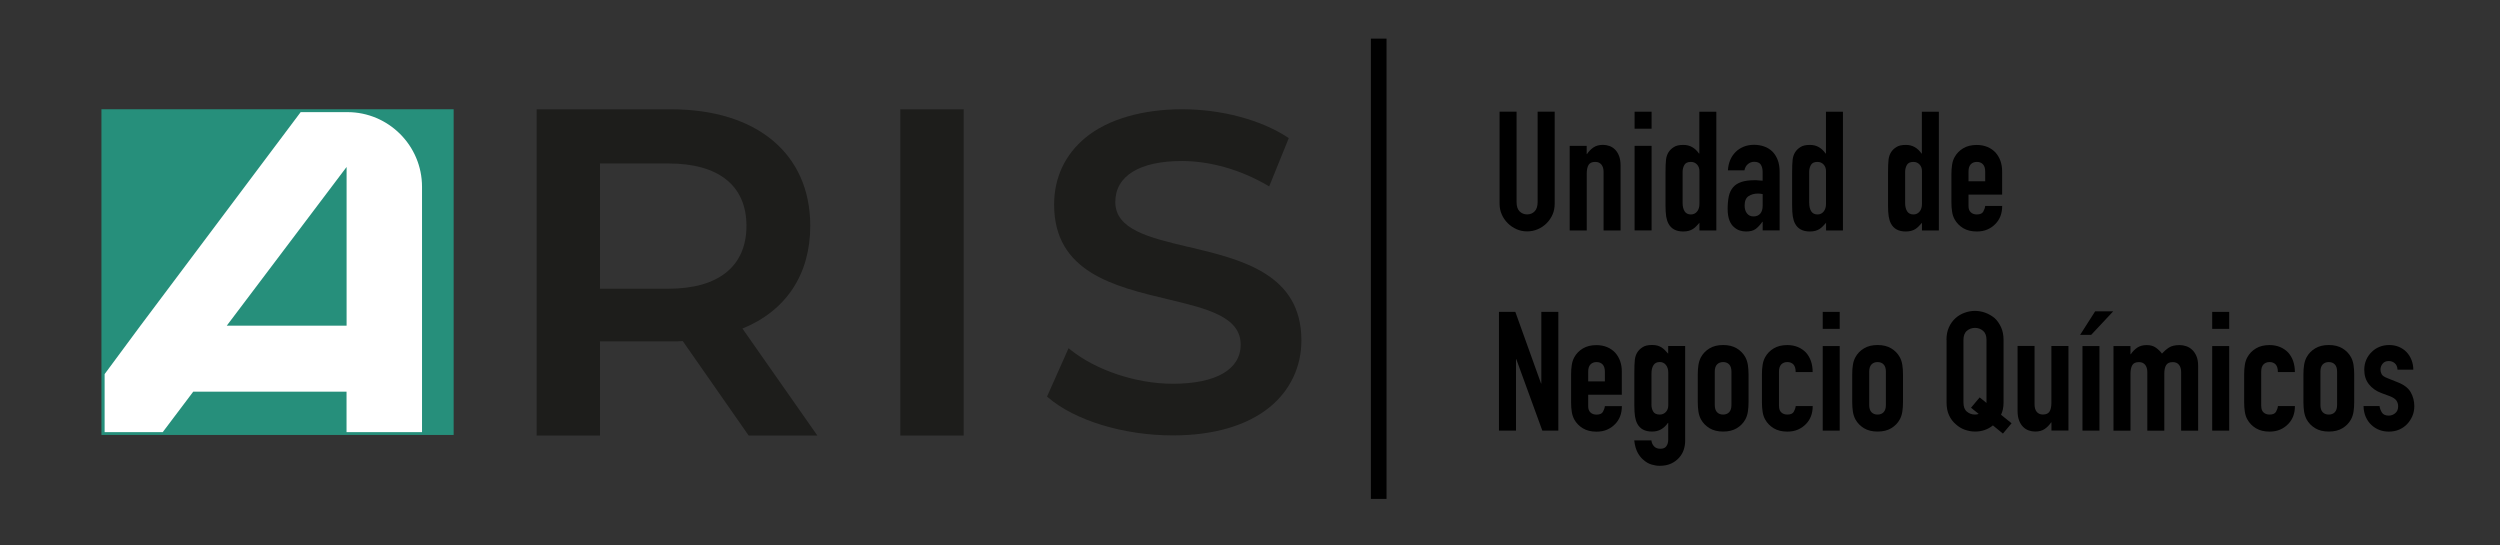 <svg xmlns="http://www.w3.org/2000/svg" id="Layer_1" data-name="Layer 1" viewBox="0 0 479.6 104.6"><rect x="0" y="0" width="479.6" height="104.6" fill="#333333" stroke="none"/><defs><style>      .cls-1 {        fill: #fff;      }      .cls-2 {        fill: #1d1d1b;      }      .cls-3 {        fill: #268f7b;      }      .cls-4 {        isolation: isolate;      }    </style></defs><g class="cls-4"><path d="M298.25,21.42v17.66c0,.75-.13,1.44-.4,2.06s-.65,1.19-1.14,1.68-1.06,.88-1.7,1.15c-.64,.28-1.32,.42-2.05,.42s-1.4-.14-2.03-.42c-.63-.28-1.19-.66-1.68-1.15-.49-.49-.88-1.05-1.15-1.68-.28-.63-.42-1.32-.42-2.06V21.42h3.26v17.34c0,.81,.19,1.41,.58,1.79,.38,.38,.86,.58,1.44,.58s1.06-.19,1.44-.58c.38-.38,.58-.98,.58-1.79V21.42h3.26Z"></path><path d="M301.13,44.21V27.98h3.26v1.57h.06c.34-.51,.75-.93,1.23-1.26s1.09-.5,1.84-.5c.4,0,.81,.07,1.22,.21s.77,.37,1.09,.69c.32,.32,.58,.73,.77,1.23,.19,.5,.29,1.12,.29,1.84v12.45h-3.26v-11.23c0-.6-.14-1.07-.42-1.41-.28-.34-.67-.51-1.18-.51-.62,0-1.05,.19-1.28,.58-.23,.38-.35,.94-.35,1.66v10.91h-3.26Z"></path><path d="M313.58,24.69v-3.26h3.26v3.26h-3.26Zm0,19.52V27.98h3.26v16.22h-3.26Z"></path><path d="M326.02,44.21v-1.47c-.21,.23-.42,.45-.61,.66-.19,.2-.4,.38-.64,.53-.24,.15-.5,.27-.8,.35-.3,.08-.65,.13-1.06,.13-1.37,0-2.31-.51-2.85-1.54-.19-.36-.33-.81-.42-1.34-.08-.53-.13-1.25-.13-2.14v-6.18c0-1.17,.03-2.04,.1-2.59,.13-1.07,.63-1.87,1.5-2.4,.4-.28,1.01-.42,1.82-.42,.64,0,1.21,.14,1.71,.43,.5,.29,.93,.7,1.3,1.23h.06v-8.03h3.26v22.78h-3.26Zm-3.23-5.28c0,.66,.13,1.2,.38,1.6,.26,.41,.66,.61,1.22,.61,.49,0,.88-.19,1.18-.56s.45-.86,.45-1.46v-6.3c0-.51-.16-.93-.46-1.26-.31-.33-.7-.5-1.17-.5-.62,0-1.04,.19-1.26,.58-.22,.38-.34,.83-.34,1.34v5.95Z"></path><path d="M338.15,44.21v-1.66h-.06c-.43,.6-.86,1.06-1.29,1.38-.44,.32-1.05,.48-1.84,.48-.38,0-.77-.06-1.17-.18-.4-.12-.77-.34-1.14-.66-.36-.3-.66-.73-.88-1.3s-.34-1.3-.34-2.19,.08-1.72,.22-2.42c.15-.69,.43-1.27,.83-1.74,.38-.45,.91-.78,1.57-1.01,.66-.22,1.5-.34,2.53-.34h.35c.13,0,.25,.01,.35,.03s.24,.03,.38,.03,.31,.01,.48,.03v-1.7c0-.55-.12-1.01-.35-1.38-.24-.36-.66-.54-1.28-.54-.43,0-.82,.14-1.17,.42-.35,.28-.58,.68-.69,1.22h-3.17c.09-1.45,.58-2.62,1.47-3.52,.43-.43,.94-.76,1.54-1.01s1.27-.37,2.02-.37c.68,0,1.32,.11,1.92,.32,.6,.21,1.12,.53,1.57,.96,.43,.43,.77,.96,1.02,1.6s.38,1.39,.38,2.24v11.3h-3.26Zm0-6.98c-.36-.06-.66-.1-.9-.1-.7,0-1.31,.17-1.81,.5-.5,.33-.75,.93-.75,1.81,0,.62,.15,1.12,.45,1.5,.3,.38,.71,.58,1.25,.58s.99-.18,1.3-.54c.31-.36,.46-.87,.46-1.54v-2.21Z"></path><path d="M350.31,44.21v-1.47c-.21,.23-.42,.45-.61,.66-.19,.2-.41,.38-.64,.53-.24,.15-.5,.27-.8,.35-.3,.08-.65,.13-1.06,.13-1.37,0-2.32-.51-2.85-1.54-.19-.36-.33-.81-.42-1.34-.08-.53-.13-1.25-.13-2.14v-6.18c0-1.17,.03-2.04,.1-2.59,.13-1.07,.63-1.87,1.5-2.4,.41-.28,1.01-.42,1.82-.42,.64,0,1.21,.14,1.71,.43s.93,.7,1.3,1.23h.06v-8.03h3.26v22.78h-3.26Zm-3.23-5.28c0,.66,.13,1.2,.38,1.6,.26,.41,.66,.61,1.21,.61,.49,0,.88-.19,1.18-.56,.3-.37,.45-.86,.45-1.46v-6.3c0-.51-.16-.93-.46-1.26-.31-.33-.7-.5-1.17-.5-.62,0-1.04,.19-1.26,.58-.22,.38-.34,.83-.34,1.34v5.95Z"></path><path d="M368.71,44.21v-1.47c-.21,.23-.42,.45-.61,.66-.19,.2-.41,.38-.64,.53-.23,.15-.5,.27-.8,.35-.3,.08-.65,.13-1.06,.13-1.37,0-2.31-.51-2.85-1.54-.19-.36-.33-.81-.42-1.34-.09-.53-.13-1.25-.13-2.14v-6.18c0-1.17,.03-2.04,.1-2.59,.13-1.07,.63-1.87,1.5-2.4,.41-.28,1.01-.42,1.82-.42,.64,0,1.21,.14,1.71,.43,.5,.29,.93,.7,1.3,1.23h.06v-8.03h3.26v22.78h-3.26Zm-3.23-5.28c0,.66,.13,1.2,.38,1.6s.66,.61,1.22,.61c.49,0,.88-.19,1.18-.56s.45-.86,.45-1.46v-6.3c0-.51-.15-.93-.46-1.26-.31-.33-.7-.5-1.17-.5-.62,0-1.04,.19-1.26,.58s-.34,.83-.34,1.34v5.95Z"></path><path d="M384.1,37.33h-6.46v2.21c0,.51,.14,.91,.43,1.18,.29,.28,.68,.42,1.17,.42,.62,0,1.03-.18,1.23-.54,.2-.36,.33-.72,.37-1.09h3.26c0,1.43-.44,2.58-1.31,3.46-.43,.45-.94,.8-1.54,1.06-.6,.26-1.27,.38-2.02,.38-1.02,0-1.89-.21-2.61-.64-.71-.43-1.26-.99-1.65-1.7-.24-.43-.4-.92-.48-1.47-.09-.55-.13-1.16-.13-1.82v-5.34c0-.66,.04-1.27,.13-1.82,.08-.55,.24-1.04,.48-1.47,.38-.7,.93-1.27,1.65-1.7,.71-.43,1.58-.64,2.61-.64,.75,0,1.42,.13,2.03,.38s1.12,.61,1.55,1.06c.85,.96,1.28,2.17,1.28,3.62v4.48Zm-6.46-2.56h3.2v-1.86c0-.62-.14-1.08-.43-1.39-.29-.31-.68-.46-1.17-.46s-.88,.16-1.17,.46c-.29,.31-.43,.77-.43,1.39v1.86Z"></path></g><g class="cls-4"><path d="M287.56,82.61v-22.78h3.14l4.93,13.73h.06v-13.73h3.26v22.78h-3.07l-4.99-13.7h-.06v13.7h-3.26Z"></path><path d="M311.14,75.73h-6.46v2.21c0,.51,.14,.91,.43,1.18,.29,.28,.68,.42,1.17,.42,.62,0,1.03-.18,1.23-.54,.2-.36,.33-.72,.37-1.09h3.26c0,1.43-.44,2.58-1.31,3.46-.43,.45-.94,.8-1.54,1.06-.6,.26-1.27,.38-2.02,.38-1.02,0-1.89-.21-2.61-.64-.71-.43-1.26-.99-1.65-1.7-.23-.43-.4-.92-.48-1.47-.09-.55-.13-1.16-.13-1.82v-5.34c0-.66,.04-1.27,.13-1.82,.08-.55,.25-1.04,.48-1.47,.38-.7,.93-1.27,1.65-1.7,.71-.43,1.58-.64,2.61-.64,.75,0,1.42,.13,2.03,.38s1.12,.61,1.55,1.06c.85,.96,1.28,2.17,1.28,3.62v4.48Zm-6.46-2.56h3.2v-1.86c0-.62-.14-1.08-.43-1.39-.29-.31-.68-.46-1.17-.46s-.88,.16-1.17,.46c-.29,.31-.43,.77-.43,1.39v1.86Z"></path><path d="M316.81,84.49c.02,.38,.18,.75,.46,1.09,.29,.34,.71,.51,1.26,.51s.92-.17,1.15-.5c.24-.33,.35-.75,.35-1.26v-3.2h-.06c-.36,.53-.79,.94-1.3,1.23s-1.08,.43-1.74,.43c-1.37,0-2.32-.51-2.85-1.54-.19-.36-.33-.81-.42-1.34-.08-.53-.13-1.25-.13-2.14v-6.18c0-1.17,.03-2.04,.1-2.59,.13-1.07,.63-1.87,1.5-2.4,.41-.28,1.01-.42,1.82-.42,.4,0,.75,.04,1.04,.13,.29,.09,.55,.2,.78,.35,.23,.15,.45,.33,.64,.53,.19,.2,.39,.42,.61,.66v-1.47h3.26v18.21c0,.55-.09,1.11-.27,1.68-.18,.56-.48,1.07-.88,1.52-.41,.47-.92,.85-1.54,1.14-.62,.29-1.36,.43-2.21,.43-.49,0-1-.08-1.54-.24s-1.02-.43-1.47-.82c-.47-.36-.87-.85-1.2-1.46-.33-.61-.55-1.39-.66-2.35h3.26Zm0-6.88c0,.51,.11,.96,.34,1.34,.22,.38,.64,.58,1.26,.58,.47,0,.86-.17,1.17-.5,.31-.33,.46-.75,.46-1.26v-6.3c0-.6-.15-1.08-.45-1.46-.3-.37-.69-.56-1.18-.56-.55,0-.96,.2-1.21,.61-.26,.41-.38,.94-.38,1.6v5.95Z"></path><path d="M325.7,71.82c0-.66,.04-1.27,.13-1.82,.09-.55,.25-1.04,.48-1.47,.38-.7,.93-1.27,1.65-1.7,.71-.43,1.58-.64,2.61-.64s1.89,.21,2.61,.64c.71,.43,1.26,.99,1.65,1.7,.23,.43,.39,.92,.48,1.47,.08,.56,.13,1.16,.13,1.82v5.34c0,.66-.04,1.27-.13,1.82-.09,.56-.25,1.05-.48,1.47-.38,.7-.93,1.27-1.65,1.7-.71,.43-1.58,.64-2.61,.64s-1.89-.21-2.61-.64c-.71-.43-1.26-.99-1.65-1.7-.23-.43-.39-.92-.48-1.47-.08-.55-.13-1.16-.13-1.82v-5.34Zm3.26,5.86c0,.62,.14,1.08,.43,1.39,.29,.31,.68,.46,1.17,.46s.88-.15,1.17-.46c.29-.31,.43-.77,.43-1.39v-6.37c0-.62-.14-1.08-.43-1.39-.29-.31-.68-.46-1.17-.46s-.88,.16-1.17,.46c-.29,.31-.43,.77-.43,1.39v6.37Z"></path><path d="M341.29,77.93c0,.51,.14,.91,.43,1.18,.29,.28,.68,.42,1.17,.42,.62,0,1.03-.18,1.23-.54,.2-.36,.33-.72,.37-1.09h3.26c0,1.43-.44,2.58-1.31,3.46-.43,.45-.94,.8-1.54,1.06-.6,.26-1.27,.38-2.02,.38-1.02,0-1.89-.21-2.61-.64-.71-.43-1.26-.99-1.65-1.7-.24-.43-.4-.92-.48-1.47-.09-.55-.13-1.16-.13-1.82v-5.34c0-.66,.04-1.27,.13-1.82,.08-.55,.25-1.04,.48-1.47,.38-.7,.93-1.27,1.65-1.7,.71-.43,1.58-.64,2.61-.64,.75,0,1.42,.13,2.03,.38,.61,.26,1.12,.61,1.55,1.06,.85,.96,1.28,2.21,1.28,3.74h-3.26c0-.66-.14-1.15-.43-1.46-.29-.31-.68-.46-1.17-.46s-.88,.16-1.17,.46c-.29,.31-.43,.77-.43,1.39v6.62Z"></path><path d="M349.67,63.09v-3.26h3.26v3.26h-3.26Zm0,19.52v-16.22h3.26v16.22h-3.26Z"></path><path d="M355.33,71.82c0-.66,.04-1.27,.13-1.82,.08-.55,.25-1.04,.48-1.47,.38-.7,.93-1.27,1.65-1.7,.71-.43,1.58-.64,2.61-.64s1.89,.21,2.61,.64c.71,.43,1.26,.99,1.65,1.7,.24,.43,.39,.92,.48,1.47,.09,.56,.13,1.16,.13,1.82v5.34c0,.66-.04,1.27-.13,1.82-.09,.56-.25,1.05-.48,1.47-.38,.7-.93,1.27-1.65,1.7-.71,.43-1.58,.64-2.61,.64s-1.89-.21-2.61-.64c-.71-.43-1.26-.99-1.65-1.7-.23-.43-.39-.92-.48-1.47-.08-.55-.13-1.16-.13-1.82v-5.34Zm3.26,5.86c0,.62,.14,1.08,.43,1.39,.29,.31,.68,.46,1.17,.46s.88-.15,1.17-.46c.29-.31,.43-.77,.43-1.39v-6.37c0-.62-.14-1.08-.43-1.39-.29-.31-.68-.46-1.17-.46s-.88,.16-1.17,.46c-.29,.31-.43,.77-.43,1.39v6.37Z"></path><path d="M373.41,65.2c0-.92,.16-1.73,.48-2.43,.32-.7,.75-1.29,1.28-1.76,.51-.45,1.09-.79,1.74-1.02,.65-.23,1.31-.35,1.97-.35s1.32,.12,1.97,.35c.65,.24,1.24,.58,1.78,1.02,.51,.47,.93,1.06,1.25,1.76s.48,1.51,.48,2.43v12.03c0,.9-.16,1.67-.48,2.34l2.02,1.63-1.66,1.98-1.92-1.57c-.98,.79-2.12,1.18-3.42,1.18-.66,0-1.32-.12-1.97-.35-.65-.23-1.23-.59-1.74-1.06-.53-.45-.96-1.01-1.28-1.7-.32-.68-.48-1.5-.48-2.46v-12.03Zm3.26,12.03c0,.79,.22,1.37,.66,1.74,.44,.37,.95,.56,1.55,.56,.3,0,.53-.04,.71-.13l-1.47-1.18,1.66-1.98,1.31,1.06v-12.1c0-.79-.22-1.37-.66-1.74-.44-.37-.96-.56-1.55-.56s-1.11,.19-1.55,.56c-.44,.37-.66,.96-.66,1.74v12.03Z"></path><path d="M396.81,66.38v16.22h-3.26v-1.57h-.06c-.34,.51-.75,.93-1.23,1.26-.48,.33-1.09,.5-1.84,.5-.41,0-.81-.07-1.22-.21-.41-.14-.77-.37-1.09-.69-.32-.32-.58-.73-.77-1.23s-.29-1.12-.29-1.84v-12.45h3.26v11.23c0,.6,.14,1.07,.42,1.41,.28,.34,.67,.51,1.18,.51,.62,0,1.04-.19,1.28-.58,.23-.38,.35-.94,.35-1.66v-10.91h3.26Z"></path><path d="M399.05,64.24l2.88-4.51h3.46l-4.22,4.51h-2.11Zm.45,18.37v-16.22h3.26v16.22h-3.26Z"></path><path d="M405.45,82.61v-16.22h3.26v1.57h.06c.34-.51,.75-.93,1.23-1.26,.48-.33,1.09-.5,1.84-.5,.7,0,1.29,.17,1.76,.51,.47,.34,.85,.71,1.15,1.12,.41-.45,.85-.83,1.34-1.15,.49-.32,1.17-.48,2.05-.48,.41,0,.82,.07,1.25,.21s.81,.37,1.15,.69c.34,.32,.62,.73,.83,1.23,.21,.5,.32,1.12,.32,1.84v12.45h-3.26v-11.23c0-.6-.14-1.07-.42-1.41-.28-.34-.67-.51-1.18-.51-.62,0-1.04,.19-1.28,.58s-.35,.94-.35,1.66v10.91h-3.26v-11.23c0-.6-.14-1.07-.42-1.41-.28-.34-.67-.51-1.18-.51-.62,0-1.05,.19-1.28,.58s-.35,.94-.35,1.66v10.91h-3.26Z"></path><path d="M424.39,63.09v-3.26h3.26v3.26h-3.26Zm0,19.52v-16.22h3.26v16.22h-3.26Z"></path><path d="M433.8,77.93c0,.51,.14,.91,.43,1.18,.29,.28,.68,.42,1.17,.42,.62,0,1.03-.18,1.23-.54,.2-.36,.33-.72,.37-1.09h3.26c0,1.43-.44,2.58-1.31,3.46-.43,.45-.94,.8-1.54,1.06-.6,.26-1.27,.38-2.02,.38-1.02,0-1.89-.21-2.61-.64-.71-.43-1.26-.99-1.65-1.7-.24-.43-.4-.92-.48-1.47-.09-.55-.13-1.16-.13-1.82v-5.34c0-.66,.04-1.27,.13-1.82,.08-.55,.25-1.04,.48-1.47,.38-.7,.93-1.27,1.65-1.7,.71-.43,1.58-.64,2.61-.64,.75,0,1.42,.13,2.03,.38,.61,.26,1.12,.61,1.55,1.06,.85,.96,1.28,2.21,1.28,3.74h-3.26c0-.66-.14-1.15-.43-1.46-.29-.31-.68-.46-1.17-.46s-.88,.16-1.17,.46c-.29,.31-.43,.77-.43,1.39v6.62Z"></path><path d="M441.89,71.82c0-.66,.04-1.27,.13-1.82,.09-.55,.25-1.04,.48-1.47,.38-.7,.93-1.27,1.65-1.7,.71-.43,1.58-.64,2.61-.64s1.89,.21,2.61,.64c.71,.43,1.26,.99,1.65,1.7,.23,.43,.39,.92,.48,1.47,.08,.56,.13,1.16,.13,1.82v5.34c0,.66-.04,1.27-.13,1.82-.09,.56-.25,1.05-.48,1.47-.38,.7-.93,1.27-1.65,1.7-.71,.43-1.58,.64-2.61,.64s-1.89-.21-2.61-.64c-.71-.43-1.26-.99-1.65-1.7-.23-.43-.39-.92-.48-1.47-.08-.55-.13-1.16-.13-1.82v-5.34Zm3.26,5.86c0,.62,.14,1.08,.43,1.39,.29,.31,.68,.46,1.17,.46s.88-.15,1.17-.46c.29-.31,.43-.77,.43-1.39v-6.37c0-.62-.14-1.08-.43-1.39-.29-.31-.68-.46-1.17-.46s-.88,.16-1.17,.46c-.29,.31-.43,.77-.43,1.39v6.37Z"></path><path d="M459.94,70.93c-.02-.55-.2-.97-.53-1.25-.33-.28-.71-.42-1.14-.42-.51,0-.91,.17-1.18,.5s-.42,.71-.42,1.14c0,.3,.07,.59,.22,.88,.15,.29,.53,.55,1.15,.78l1.92,.77c1.22,.47,2.05,1.11,2.51,1.92,.46,.81,.69,1.7,.69,2.66,0,.68-.12,1.32-.37,1.9s-.58,1.1-1.01,1.55-.94,.8-1.54,1.06c-.6,.26-1.25,.38-1.95,.38-1.32,0-2.43-.42-3.33-1.25-.45-.41-.81-.91-1.09-1.52-.28-.61-.43-1.32-.45-2.13h3.07c.06,.45,.22,.86,.46,1.25,.24,.38,.68,.58,1.29,.58,.47,0,.89-.15,1.26-.46s.56-.74,.56-1.3c0-.45-.12-.83-.35-1.15-.24-.32-.66-.6-1.28-.83l-1.57-.58c-1.02-.38-1.83-.95-2.42-1.71-.59-.76-.88-1.68-.88-2.77,0-.68,.13-1.32,.38-1.9s.61-1.09,1.06-1.52c.43-.43,.93-.75,1.5-.98s1.19-.34,1.86-.34,1.27,.12,1.84,.35c.56,.24,1.05,.57,1.46,.99,.41,.43,.73,.93,.96,1.52,.23,.59,.35,1.21,.35,1.87h-3.07Z"></path></g><rect x="262.99" y="7.41" width="3" height="88.3"></rect><g><rect class="cls-3" x="19.46" y="20.96" width="67.57" height="62.48"></rect><path class="cls-1" d="M66.64,21.51h-8.96L26.95,62.47l-6.88,9.3v11.13h11.15l5.85-7.76h29.41v7.76h14.48V35.83c0-7.9-6.43-14.32-14.32-14.32m-.15,40.97h-22.99l22.99-30.45v30.45Z"></path><path class="cls-2" d="M155.44,43.32c0-13.79-10.23-22.35-26.69-22.35h-25.8v62.58h12.15v-18.05h13.65c.73,0,1.48,0,2.23-.07l12.64,18.12h13.18l-14.37-20.52c8.39-3.42,13.01-10.4,13.01-19.7m-40.34-11.97h13.12c9.66,0,14.98,4.25,14.98,11.97s-5.32,12.06-14.98,12.06h-13.12V31.35Z"></path><rect class="cls-2" x="172.72" y="20.97" width="12.15" height="62.58"></rect><path class="cls-2" d="M227.97,47.37c-7.52-1.79-14.01-3.33-14.01-8.62,0-4.99,4.65-7.86,12.76-7.86,5.46,0,11.3,1.67,16.45,4.69l.31,.18,3.76-9.27-.22-.14c-5.14-3.37-12.7-5.39-20.22-5.39s-14.2,1.87-18.53,5.42c-3.96,3.25-6.05,7.7-6.05,12.88,0,12.94,11.55,15.7,21.74,18.13,7.54,1.8,14.05,3.35,14.05,8.72,0,4.78-4.75,7.51-13.02,7.51-7,0-14.72-2.57-19.68-6.56l-.32-.26-4.13,9.28,.18,.15c5.15,4.44,14.55,7.3,23.95,7.3,7.8,0,14.22-1.87,18.57-5.41,3.93-3.2,6.1-7.74,6.1-12.81,0-12.8-11.53-15.54-21.7-17.96"></path></g></svg>